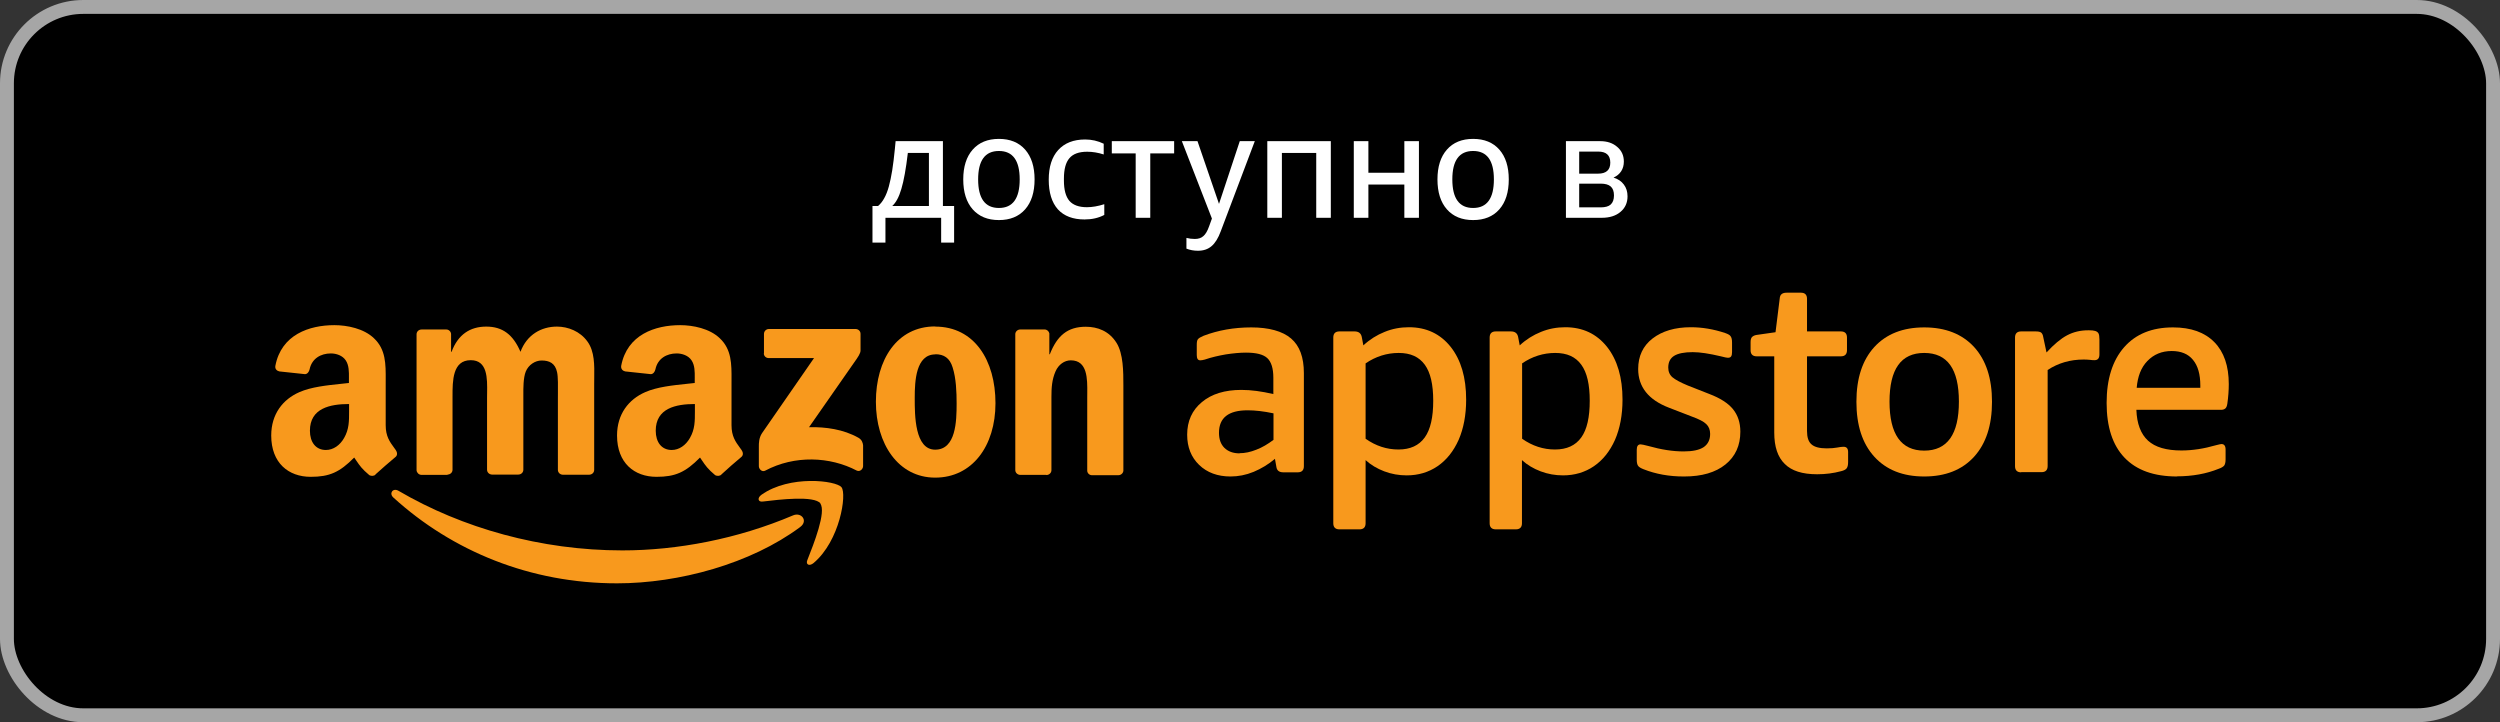 <svg width="180" height="52" viewBox="0 0 180 52" fill="none" xmlns="http://www.w3.org/2000/svg">
<rect x="0" y="0" width="180" height="52" fill="#333333" stroke="none"/>
<rect x="0.5" y="0.5" width="179" height="51" rx="5.5" fill="black"/>
<rect x="0.5" y="0.5" width="179" height="51" rx="5.5" stroke="#A6A6A6"/>
<path fill-rule="evenodd" clip-rule="evenodd" d="M71.922 15.845C71.115 15.845 70.486 15.587 70.033 15.072C69.58 14.557 69.354 13.838 69.354 12.917C69.354 12.003 69.58 11.288 70.033 10.773C70.486 10.258 71.115 10 71.922 10C72.728 10 73.358 10.258 73.811 10.773C74.263 11.288 74.49 12.003 74.49 12.917C74.49 13.838 74.263 14.557 73.811 15.072C73.358 15.587 72.728 15.845 71.922 15.845ZM71.922 14.974C72.919 14.974 73.418 14.288 73.418 12.917C73.418 11.553 72.919 10.871 71.922 10.871C70.924 10.871 70.426 11.553 70.426 12.917C70.426 14.288 70.924 14.974 71.922 14.974Z" fill="white"/>
<path fill-rule="evenodd" clip-rule="evenodd" d="M106.064 15.845C105.258 15.845 104.628 15.587 104.176 15.072C103.723 14.557 103.497 13.838 103.497 12.917C103.497 12.003 103.723 11.288 104.176 10.773C104.628 10.258 105.258 10 106.064 10C106.871 10 107.5 10.258 107.953 10.773C108.406 11.288 108.632 12.003 108.632 12.917C108.632 13.838 108.406 14.557 107.953 15.072C107.5 15.587 106.871 15.845 106.064 15.845ZM106.064 14.974C107.062 14.974 107.56 14.288 107.56 12.917C107.56 11.553 107.062 10.871 106.064 10.871C105.067 10.871 104.568 11.553 104.568 12.917C104.568 14.288 105.067 14.974 106.064 14.974Z" fill="white"/>
<path fill-rule="evenodd" clip-rule="evenodd" d="M112.747 10.163H115.209C115.718 10.163 116.128 10.301 116.439 10.577C116.758 10.845 116.917 11.197 116.917 11.633C116.917 11.901 116.853 12.133 116.726 12.329C116.599 12.525 116.415 12.677 116.174 12.786C116.5 12.888 116.747 13.055 116.917 13.287C117.094 13.519 117.182 13.802 117.182 14.136C117.182 14.6 117.012 14.974 116.673 15.257C116.34 15.54 115.891 15.681 115.325 15.681H112.747V10.163ZM113.702 13.222V14.93H115.251C115.583 14.93 115.824 14.861 115.973 14.723C116.128 14.578 116.206 14.361 116.206 14.07C116.206 13.78 116.128 13.566 115.973 13.428C115.817 13.29 115.576 13.222 115.251 13.222H113.702ZM113.702 10.914V12.503H115.06C115.647 12.503 115.941 12.238 115.941 11.709C115.941 11.179 115.651 10.914 115.071 10.914H113.702Z" fill="white"/>
<path d="M101.113 13.287V15.681H102.163V10.163H101.113V12.438H98.524V10.163H97.473V15.681H98.524V13.287H101.113Z" fill="white"/>
<path d="M94.769 15.681V11.012H92.296V15.681H91.246V10.163H95.819V15.681H94.769Z" fill="white"/>
<path d="M85.094 10.163L87.258 15.736L87.057 16.291C86.937 16.632 86.799 16.868 86.643 16.998C86.495 17.136 86.289 17.205 86.028 17.205C85.816 17.205 85.614 17.18 85.423 17.129V17.902C85.677 18.003 85.953 18.054 86.251 18.054C86.647 18.054 86.972 17.945 87.227 17.727C87.488 17.51 87.711 17.151 87.895 16.65L90.346 10.163H89.264L87.768 14.68L86.219 10.163H85.094Z" fill="white"/>
<path d="M81.769 15.681V11.045H80.05V10.163H84.538V11.045H82.819V15.681H81.769Z" fill="white"/>
<path d="M78.087 15.801C78.625 15.801 79.099 15.692 79.509 15.475V14.702C79.056 14.847 78.639 14.919 78.257 14.919C77.684 14.919 77.263 14.767 76.995 14.462C76.733 14.15 76.602 13.664 76.602 13.004V12.862C76.602 12.188 76.733 11.698 76.995 11.393C77.256 11.081 77.684 10.925 78.278 10.925C78.667 10.925 79.064 10.99 79.467 11.121V10.348C79.049 10.145 78.604 10.043 78.13 10.043C77.295 10.043 76.648 10.297 76.188 10.805C75.735 11.306 75.509 12.017 75.509 12.939C75.509 13.867 75.728 14.578 76.167 15.072C76.612 15.558 77.253 15.801 78.087 15.801Z" fill="white"/>
<path fill-rule="evenodd" clip-rule="evenodd" d="M63.221 14.832H62.818V17.466H63.752V15.681H67.763V17.466H68.696V14.832H67.89V10.163H64.484L64.431 10.718C64.374 11.299 64.311 11.814 64.24 12.264C64.169 12.706 64.088 13.095 63.996 13.428C63.904 13.762 63.794 14.041 63.667 14.266C63.547 14.491 63.398 14.68 63.221 14.832ZM64.898 13.602C65.075 13.015 65.23 12.151 65.365 11.012H66.882V14.832H64.24C64.509 14.593 64.728 14.183 64.898 13.602Z" fill="white"/>
<path d="M128.505 33.405C129 33.903 129.772 34.146 130.819 34.146H130.854C131.429 34.146 132.005 34.076 132.557 33.926C132.753 33.88 132.891 33.81 132.96 33.718C133.029 33.625 133.064 33.475 133.064 33.266V32.549C133.064 32.295 132.96 32.167 132.73 32.167C132.603 32.167 132.454 32.191 132.269 32.225C132.085 32.26 131.832 32.283 131.533 32.283C131.015 32.283 130.646 32.191 130.428 31.994C130.209 31.809 130.105 31.485 130.105 31.034V25.655H132.546C132.834 25.655 132.983 25.505 132.983 25.215V24.302C132.983 24.012 132.834 23.862 132.546 23.862H130.105V21.514C130.105 21.224 129.956 21.074 129.668 21.074H128.632C128.471 21.074 128.356 21.109 128.275 21.178C128.195 21.236 128.148 21.352 128.137 21.514L127.838 23.92L126.468 24.116C126.318 24.14 126.215 24.197 126.145 24.267C126.076 24.336 126.042 24.463 126.042 24.637V25.215C126.042 25.505 126.192 25.655 126.479 25.655H127.746V31.149C127.746 32.167 127.999 32.919 128.505 33.405Z" fill="#F8991D"/>
<path fill-rule="evenodd" clip-rule="evenodd" d="M96.435 38.113C96.147 38.113 95.997 37.963 95.997 37.674V24.302C95.997 24.012 96.147 23.862 96.435 23.862H97.528C97.816 23.862 97.989 23.989 98.046 24.255L98.162 24.868C98.622 24.44 99.14 24.116 99.692 23.897C100.257 23.665 100.844 23.561 101.442 23.561C102.697 23.561 103.698 24.035 104.447 24.972C105.195 25.921 105.563 27.182 105.563 28.778C105.563 29.877 105.379 30.849 105.022 31.67C104.654 32.491 104.147 33.128 103.503 33.567C102.858 34.007 102.11 34.227 101.281 34.227C100.729 34.227 100.188 34.134 99.669 33.937C99.151 33.741 98.703 33.475 98.323 33.128V37.674C98.323 37.963 98.173 38.113 97.885 38.113H96.435ZM100.694 32.364C101.534 32.364 102.167 32.075 102.582 31.497C102.996 30.918 103.192 30.039 103.192 28.859C103.192 27.679 102.996 26.823 102.582 26.256C102.167 25.69 101.557 25.412 100.706 25.412C99.854 25.412 99.048 25.666 98.323 26.164V31.589C99.059 32.11 99.854 32.364 100.682 32.364H100.694Z" fill="#F8991D"/>
<path fill-rule="evenodd" clip-rule="evenodd" d="M88.59 34.307C87.672 34.306 86.914 34.029 86.339 33.475C85.764 32.919 85.476 32.191 85.476 31.3C85.476 30.317 85.833 29.53 86.535 28.952C87.237 28.362 88.193 28.073 89.378 28.073C90.081 28.073 90.84 28.177 91.681 28.373V27.193C91.681 26.523 91.531 26.048 91.243 25.782C90.955 25.516 90.449 25.389 89.712 25.389C89.275 25.389 88.791 25.435 88.262 25.516C87.732 25.609 87.226 25.724 86.754 25.886C86.627 25.921 86.512 25.944 86.42 25.944C86.247 25.944 86.167 25.817 86.167 25.562V24.822C86.167 24.637 86.19 24.498 86.247 24.429C86.305 24.348 86.443 24.267 86.662 24.174C87.698 23.781 88.837 23.573 90.092 23.573C91.347 23.573 92.337 23.839 92.958 24.371C93.58 24.903 93.879 25.736 93.879 26.858V33.567C93.879 33.856 93.73 34.007 93.442 34.007H92.394C92.107 34.007 91.934 33.88 91.899 33.614L91.796 33.035C91.335 33.428 90.817 33.741 90.265 33.972C89.703 34.203 89.152 34.307 88.59 34.307ZM89.252 32.63C89.632 32.63 90.034 32.549 90.46 32.376C90.886 32.214 91.289 31.971 91.692 31.67V29.761C90.99 29.611 90.368 29.542 89.827 29.542C88.457 29.542 87.767 30.074 87.767 31.161C87.767 31.624 87.893 31.982 88.158 32.248C88.423 32.503 88.78 32.642 89.252 32.642V32.63Z" fill="#F8991D"/>
<path fill-rule="evenodd" clip-rule="evenodd" d="M107.255 37.674C107.255 37.963 107.405 38.113 107.693 38.113H109.143C109.431 38.113 109.581 37.963 109.581 37.674V33.128C109.961 33.475 110.409 33.741 110.927 33.937C111.446 34.134 111.987 34.227 112.539 34.227C113.368 34.227 114.116 34.007 114.761 33.567C115.405 33.128 115.912 32.491 116.28 31.67C116.637 30.849 116.821 29.877 116.821 28.778C116.821 27.182 116.453 25.921 115.705 24.972C114.956 24.035 113.955 23.561 112.7 23.561C112.102 23.561 111.515 23.665 110.951 23.897C110.398 24.116 109.88 24.44 109.42 24.868L109.304 24.255C109.247 23.989 109.074 23.862 108.786 23.862H107.693C107.405 23.862 107.255 24.012 107.255 24.302V37.674ZM113.851 31.497C113.437 32.075 112.804 32.364 111.964 32.364H111.952C111.123 32.364 110.329 32.11 109.592 31.589V26.164C110.317 25.666 111.123 25.412 111.975 25.412C112.827 25.412 113.437 25.69 113.851 26.256C114.266 26.823 114.461 27.679 114.461 28.859C114.461 30.039 114.266 30.918 113.851 31.497Z" fill="#F8991D"/>
<path d="M121.23 34.307C120.183 34.307 119.216 34.134 118.341 33.787C118.134 33.706 117.996 33.625 117.938 33.532C117.88 33.452 117.846 33.301 117.846 33.105V32.387C117.846 32.121 117.938 31.994 118.122 31.994C118.214 31.994 118.398 32.04 118.675 32.11C119.619 32.376 120.459 32.503 121.219 32.503C121.875 32.503 122.358 32.399 122.669 32.191C122.968 31.982 123.13 31.67 123.13 31.242C123.13 30.953 123.037 30.71 122.853 30.537C122.669 30.351 122.324 30.178 121.817 29.993L120.171 29.357C118.686 28.79 117.949 27.853 117.949 26.569C117.949 25.643 118.295 24.903 118.985 24.371C119.676 23.839 120.597 23.561 121.737 23.561C122.554 23.561 123.383 23.7 124.212 23.978C124.407 24.047 124.545 24.116 124.603 24.209C124.672 24.302 124.707 24.44 124.707 24.66V25.354C124.707 25.505 124.684 25.597 124.638 25.666C124.591 25.736 124.511 25.759 124.396 25.759C124.327 25.759 124.166 25.724 123.901 25.655C123.072 25.458 122.393 25.354 121.875 25.354C121.265 25.354 120.816 25.447 120.539 25.62C120.252 25.794 120.114 26.083 120.114 26.465C120.114 26.754 120.217 26.997 120.424 27.17C120.632 27.344 121 27.54 121.529 27.76L123.06 28.362C123.855 28.663 124.43 29.033 124.776 29.461C125.121 29.889 125.305 30.421 125.305 31.08C125.305 32.075 124.948 32.862 124.235 33.44C123.521 34.018 122.531 34.307 121.265 34.307H121.23Z" fill="#F8991D"/>
<path fill-rule="evenodd" clip-rule="evenodd" d="M138.543 34.307C137.012 34.307 135.815 33.833 134.952 32.885C134.088 31.936 133.662 30.617 133.662 28.929C133.662 27.24 134.088 25.933 134.952 24.984C135.815 24.047 137.012 23.573 138.543 23.573C140.074 23.573 141.271 24.047 142.135 24.984C142.998 25.933 143.424 27.24 143.424 28.929C143.424 30.617 142.998 31.936 142.135 32.885C141.271 33.833 140.074 34.307 138.543 34.307ZM138.543 32.445C140.212 32.445 141.041 31.265 141.041 28.917C141.041 26.569 140.212 25.412 138.543 25.412C136.874 25.412 136.045 26.58 136.045 28.917C136.045 31.254 136.874 32.445 138.543 32.445Z" fill="#F8991D"/>
<path d="M145.082 33.567C145.082 33.856 145.231 34.007 145.519 34.007L145.53 33.995H146.992C147.28 33.995 147.43 33.845 147.43 33.556V26.638C148.19 26.141 149.053 25.886 150.031 25.886C150.193 25.886 150.342 25.898 150.48 25.909C150.618 25.933 150.722 25.933 150.803 25.933C151.044 25.933 151.159 25.794 151.159 25.516V24.44C151.159 24.232 151.136 24.082 151.09 24.001C151.044 23.92 150.964 23.862 150.849 23.827C150.734 23.793 150.595 23.781 150.423 23.781H150.342C149.801 23.781 149.295 23.897 148.834 24.14C148.374 24.383 147.879 24.799 147.349 25.377L147.108 24.244C147.084 24.093 147.027 24.001 146.958 23.943C146.877 23.885 146.751 23.862 146.566 23.862H145.519C145.231 23.862 145.082 24.012 145.082 24.302V33.567Z" fill="#F8991D"/>
<path fill-rule="evenodd" clip-rule="evenodd" d="M156.754 34.307C155.085 34.307 153.83 33.856 152.967 32.954C152.103 32.052 151.677 30.733 151.677 29.009C151.677 27.286 152.103 25.956 152.932 25.007C153.773 24.047 154.947 23.573 156.455 23.573C157.755 23.573 158.745 23.931 159.436 24.637C160.127 25.343 160.472 26.349 160.472 27.656C160.472 28.107 160.438 28.581 160.368 29.067C160.345 29.241 160.288 29.357 160.219 29.414C160.15 29.472 160.046 29.507 159.931 29.507H153.819C153.853 30.513 154.141 31.254 154.659 31.728C155.177 32.202 155.983 32.434 157.065 32.434C157.859 32.434 158.688 32.306 159.563 32.052C159.614 32.04 159.661 32.029 159.701 32.019C159.741 32.008 159.776 32 159.804 31.994L159.839 31.987C159.881 31.978 159.915 31.971 159.943 31.971C160.138 31.971 160.242 32.098 160.242 32.364V33.081C160.242 33.278 160.207 33.417 160.15 33.509C160.092 33.59 159.954 33.683 159.747 33.752C158.861 34.111 157.859 34.296 156.731 34.296L156.754 34.307ZM158.423 27.922V27.76C158.423 26.951 158.25 26.337 157.894 25.909C157.548 25.481 157.03 25.273 156.363 25.273C155.649 25.273 155.073 25.516 154.613 25.99C154.152 26.465 153.911 27.113 153.842 27.922H158.423Z" fill="#F8991D"/>
<path fill-rule="evenodd" clip-rule="evenodd" d="M26.596 34.215C26.734 34.284 26.918 34.284 27.045 34.169H27.022C27.402 33.822 28.092 33.22 28.484 32.896C28.633 32.769 28.61 32.561 28.484 32.387C28.446 32.334 28.407 32.281 28.369 32.229C28.062 31.809 27.77 31.41 27.77 30.617V27.645C27.77 27.55 27.77 27.456 27.771 27.363C27.776 26.212 27.782 25.162 26.93 24.359C26.204 23.654 24.996 23.411 24.075 23.411C22.268 23.411 20.253 24.093 19.827 26.337C19.781 26.58 19.954 26.708 20.115 26.742L21.957 26.939C22.13 26.939 22.256 26.765 22.291 26.592C22.452 25.817 23.096 25.447 23.822 25.447C24.213 25.447 24.662 25.597 24.892 25.944C25.13 26.297 25.126 26.772 25.123 27.192C25.123 27.239 25.122 27.286 25.122 27.332V27.575C24.939 27.596 24.747 27.616 24.547 27.637C23.555 27.74 22.407 27.859 21.554 28.235C20.368 28.755 19.528 29.808 19.528 31.358C19.528 33.336 20.771 34.331 22.371 34.331C23.718 34.331 24.455 34.007 25.502 32.943C25.555 33.018 25.602 33.088 25.647 33.154C25.895 33.521 26.059 33.764 26.596 34.215ZM25.134 29.627L25.134 29.507V29.09C23.764 29.09 22.314 29.391 22.314 31.011C22.314 31.844 22.74 32.399 23.465 32.399C23.994 32.399 24.478 32.063 24.777 31.531C25.136 30.908 25.135 30.315 25.134 29.627Z" fill="#F8991D"/>
<path fill-rule="evenodd" clip-rule="evenodd" d="M51.944 34.169C51.817 34.284 51.633 34.284 51.495 34.215C50.958 33.764 50.794 33.521 50.546 33.154C50.501 33.088 50.454 33.018 50.401 32.943C49.354 34.007 48.617 34.331 47.27 34.331C45.67 34.331 44.427 33.336 44.427 31.358C44.427 29.808 45.267 28.755 46.453 28.235C47.306 27.859 48.454 27.74 49.446 27.637C49.645 27.616 49.838 27.596 50.021 27.575V27.332C50.021 27.286 50.022 27.239 50.022 27.192C50.025 26.772 50.029 26.297 49.791 25.944C49.561 25.597 49.112 25.447 48.721 25.447C47.995 25.447 47.351 25.817 47.19 26.592C47.155 26.765 47.028 26.939 46.856 26.939L45.014 26.742C44.853 26.708 44.692 26.58 44.726 26.337C45.152 24.093 47.166 23.411 48.974 23.411C49.895 23.411 51.103 23.654 51.829 24.359C52.681 25.162 52.675 26.212 52.67 27.363C52.669 27.456 52.669 27.55 52.669 27.645V30.617C52.669 31.41 52.961 31.809 53.268 32.229C53.306 32.281 53.345 32.334 53.383 32.387C53.509 32.561 53.532 32.769 53.383 32.896C52.991 33.22 52.301 33.822 51.932 34.169H51.944ZM50.033 29.507L50.033 29.627C50.034 30.315 50.035 30.908 49.676 31.531C49.377 32.063 48.893 32.399 48.364 32.399C47.639 32.399 47.213 31.844 47.213 31.011C47.213 29.391 48.663 29.09 50.033 29.09V29.507Z" fill="#F8991D"/>
<path fill-rule="evenodd" clip-rule="evenodd" d="M67.334 23.515C70.155 23.515 71.674 25.944 71.674 29.033C71.674 32.121 69.993 34.389 67.334 34.389C64.675 34.389 63.064 31.959 63.064 28.928C63.064 25.898 64.583 23.503 67.334 23.503V23.515ZM67.346 25.516C65.942 25.516 65.861 27.436 65.861 28.628L65.861 28.681C65.861 29.894 65.86 32.376 67.334 32.376C68.831 32.376 68.877 30.317 68.877 29.056C68.877 28.235 68.842 27.24 68.589 26.453C68.382 25.771 67.956 25.505 67.346 25.505V25.516Z" fill="#F8991D"/>
<path d="M30.337 34.192H32.236L32.213 34.169C32.421 34.169 32.582 34.018 32.582 33.822L32.582 28.545C32.581 27.419 32.58 25.933 33.894 25.933C35.107 25.933 35.087 27.237 35.072 28.291C35.07 28.407 35.068 28.52 35.068 28.628V33.822C35.068 34.007 35.218 34.157 35.414 34.169H37.313C37.52 34.169 37.681 34.018 37.681 33.822V28.628C37.681 28.577 37.681 28.523 37.681 28.468C37.679 27.924 37.676 27.206 37.854 26.754C38.05 26.268 38.533 25.956 38.994 25.956C39.546 25.956 39.972 26.141 40.11 26.8C40.185 27.12 40.176 27.863 40.17 28.352C40.169 28.464 40.168 28.562 40.168 28.639V33.833C40.168 34.018 40.317 34.169 40.513 34.18H42.412C42.62 34.18 42.781 34.03 42.781 33.833V27.656C42.781 27.513 42.783 27.367 42.785 27.22C42.799 26.292 42.814 25.299 42.297 24.591C41.768 23.85 40.893 23.515 40.099 23.515C38.982 23.515 37.934 24.093 37.474 25.331C36.945 24.093 36.185 23.515 35.011 23.515C33.837 23.515 32.973 24.093 32.513 25.331H32.478V24.047C32.467 23.873 32.317 23.723 32.133 23.723H30.36C30.153 23.723 29.992 23.873 29.992 24.07V33.868C30.015 34.041 30.153 34.18 30.337 34.192Z" fill="#F8991D"/>
<path d="M55.006 24.047V25.447L54.994 25.435C54.994 25.643 55.155 25.782 55.351 25.782H58.609L54.868 31.184C54.637 31.531 54.637 31.913 54.637 32.144V33.567C54.637 33.775 54.868 34.007 55.086 33.891C57.216 32.757 59.76 32.873 61.682 33.88C61.924 33.995 62.143 33.764 62.143 33.556V32.063C62.12 31.867 62.051 31.659 61.809 31.52C60.727 30.907 59.449 30.733 58.252 30.756L61.487 26.118C61.786 25.701 61.959 25.435 61.959 25.238V24.035C61.959 23.839 61.797 23.688 61.602 23.688H55.363C55.167 23.688 55.006 23.839 55.006 24.047Z" fill="#F8991D"/>
<path d="M73.447 34.192H75.335V34.203C75.53 34.203 75.703 34.053 75.703 33.856V28.581C75.703 27.922 75.737 27.332 76.002 26.731C76.21 26.256 76.635 25.944 77.096 25.944C78.304 25.944 78.293 27.269 78.283 28.318C78.282 28.409 78.281 28.497 78.281 28.581V33.903C78.293 34.076 78.443 34.215 78.615 34.215H80.515C80.71 34.215 80.86 34.076 80.883 33.903V27.737C80.883 26.789 80.883 25.47 80.388 24.683C79.859 23.839 79.03 23.526 78.178 23.526C76.866 23.526 76.117 24.163 75.588 25.505H75.553V24.001C75.519 23.85 75.381 23.723 75.219 23.723H73.458C73.274 23.723 73.113 23.862 73.101 24.047V33.845C73.101 34.03 73.251 34.18 73.447 34.192Z" fill="#F8991D"/>
<path d="M54.936 36.109C56.097 35.969 58.623 35.665 59.081 36.251H59.058C59.512 36.833 58.577 39.194 58.143 40.29L58.125 40.334C57.999 40.658 58.275 40.785 58.574 40.542C60.485 38.934 60.98 35.568 60.589 35.083C60.209 34.597 56.859 34.18 54.822 35.626C54.511 35.846 54.568 36.158 54.914 36.112L54.936 36.109Z" fill="#F8991D"/>
<path d="M44.427 42C48.87 42 54.039 40.6 57.607 37.951L57.619 37.94C58.206 37.5 57.699 36.852 57.101 37.107C53.106 38.807 48.755 39.629 44.807 39.629C38.947 39.629 33.272 38.021 28.691 35.337C28.288 35.106 27.989 35.522 28.323 35.823C32.57 39.687 38.188 42 44.427 42Z" fill="#F8991D"/>
</svg>
